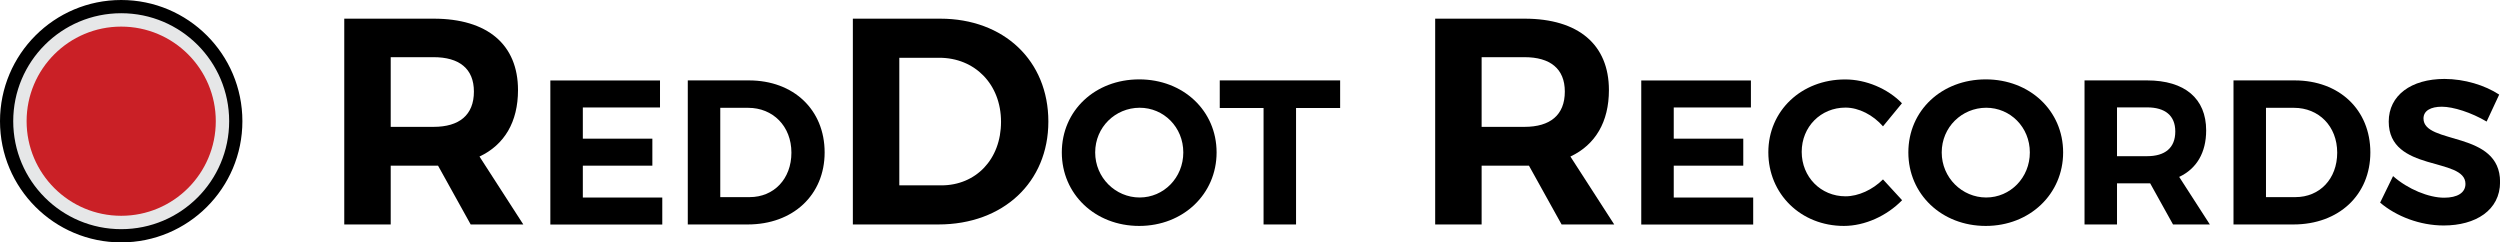 <?xml version="1.0" encoding="utf-8"?>
<!-- Generator: Adobe Illustrator 23.0.1, SVG Export Plug-In . SVG Version: 6.00 Build 0)  -->
<svg version="1.1" id="Vrstva_1" xmlns="http://www.w3.org/2000/svg" xmlns:xlink="http://www.w3.org/1999/xlink" x="0px" y="0px"
	 viewBox="0 0 3401.5 329.8" style="enable-background:new 0 0 3401.5 329.8;" xml:space="preserve">
<style type="text/css">
	.st0{fill:#E6E7E8;stroke:#000000;stroke-width:18;stroke-miterlimit:10;}
	.st1{fill:#CA2026;}
	.st2{display:none;}
	.st3{display:inline;fill:none;}
	.st4{display:inline;}
</style>
<circle class="st0" cx="164.9" cy="164.9" r="155.9"/>
<circle class="st1" cx="164.9" cy="164.9" r="128.7"/>
<g class="st2">
	<rect x="437.6" y="8.6" class="st3" width="3367.3" height="818.5"/>
	<path class="st4" d="M596,225.4h-6h-58.4v80h-63.2v-280H590c73.2,0,114.8,35.2,114.8,97.2c0,43.2-18.4,74.4-52.4,90.4l59.6,92.4
		h-71.6L596,225.4z M590,172.6c34.8,0,54.8-16,54.8-48c0-31.2-20-46.8-54.8-46.8h-58.4v94.8H590z"/>
	<path class="st4" d="M793,146.1v42.6h94.6v36.7H793v43.4h108.1v36.7H748.8v-196H898v36.7H793z"/>
	<path class="st4" d="M1019,109.4c60.8,0,103,40,103,98c0,57.7-42.8,98-104.7,98h-81.5v-196H1019z M980,268.2h40
		c32.8,0,56.8-24.6,56.8-60.5c0-36.1-25.2-61-58.8-61H980V268.2z"/>
	<path class="st4" d="M1279.2,25.4c86.8,0,147.2,57.2,147.2,140c0,82.4-61.2,140-149.6,140h-116.4v-280H1279.2z M1223.6,252.2h57.2
		c46.8,0,81.2-35.2,81.2-86.4c0-51.6-36-87.2-84-87.2h-54.4V252.2z"/>
	<path class="st4" d="M1655.3,207.4c0,56.6-45.4,100-105.3,100c-59.9,0-105.3-43.1-105.3-100c0-57.1,45.4-99.4,105.3-99.4
		C1609.9,108,1655.3,150.6,1655.3,207.4z M1490.1,207.4c0,34.4,27.7,61.3,60.5,61.3s59.4-26.9,59.4-61.3s-26.6-60.8-59.4-60.8
		C1517.5,146.7,1490.1,173,1490.1,207.4z"/>
	<path class="st4" d="M1763.4,146.9v158.5h-44.2V146.9h-59.6v-37.5h163.8v37.5H1763.4z"/>
	<path class="st4" d="M2080.3,225.4h-6h-58.4v80h-63.2v-280h121.6c73.2,0,114.8,35.2,114.8,97.2c0,43.2-18.4,74.4-52.4,90.4
		l59.6,92.4h-71.6L2080.3,225.4z M2074.3,172.6c34.8,0,54.8-16,54.8-48c0-31.2-20-46.8-54.8-46.8h-58.4v94.8H2074.3z"/>
	<path class="st4" d="M2277.3,146.1v42.6h94.6v36.7h-94.6v43.4h108.1v36.7h-152.3v-196h149.2v36.7H2277.3z"/>
	<path class="st4" d="M2587.8,140.5l-25.8,31.4c-13.4-15.4-32.8-25.5-51-25.5c-33.6,0-59.6,26-59.6,60.2c0,34.2,26,60.5,59.6,60.5
		c17.6,0,37-9,51-23l26,28.3c-20.7,21.3-50.7,35-79.2,35c-58.5,0-102.8-43.4-102.8-100.2c0-56.6,45.1-99.1,104.4-99.1
		C2538.8,108,2568.5,120.6,2587.8,140.5z"/>
	<path class="st4" d="M2807.1,207.4c0,56.6-45.4,100-105.3,100c-59.9,0-105.3-43.1-105.3-100c0-57.1,45.4-99.4,105.3-99.4
		C2761.7,108,2807.1,150.6,2807.1,207.4z M2641.9,207.4c0,34.4,27.7,61.3,60.5,61.3s59.4-26.9,59.4-61.3s-26.6-60.8-59.4-60.8
		C2669.3,146.7,2641.9,173,2641.9,207.4z"/>
	<path class="st4" d="M2925.5,249.4h-4.2h-40.9v56h-44.2v-196h85.1c51.2,0,80.4,24.6,80.4,68c0,30.2-12.9,52.1-36.7,63.3l41.7,64.7
		h-50.1L2925.5,249.4z M2921.3,212.5c24.4,0,38.4-11.2,38.4-33.6c0-21.8-14-32.8-38.4-32.8h-40.9v66.4H2921.3z"/>
	<path class="st4" d="M3122.1,109.4c60.8,0,103,40,103,98c0,57.7-42.8,98-104.7,98h-81.5v-196H3122.1z M3083.2,268.2h40
		c32.8,0,56.8-24.6,56.8-60.5c0-36.1-25.2-61-58.8-61h-38.1V268.2z"/>
	<path class="st4" d="M3400.4,128.7l-17.1,36.7c-20.7-12.3-45.4-20.2-61-20.2c-14.8,0-24.9,5.3-24.9,16c0,36.1,104.4,16,104.2,86.5
		c0,38.4-33.3,59.1-76.7,59.1c-32.2,0-64.4-12.3-86.5-31.1l17.6-36.1c20.2,17.9,48.7,29.4,69.4,29.4c18.2,0,29.1-6.7,29.1-18.8
		c0-37-104.4-15.4-104.4-84.8c0-35.6,30.5-58,75.9-58C3353.4,107.5,3380.8,115.9,3400.4,128.7z"/>
</g>
<g>
	<path d="M596,225.4h-6h-58.4v80h-63.2v-280H590c73.2,0,114.8,35.2,114.8,97.2c0,43.2-18.4,74.4-52.4,90.4l59.6,92.4h-71.6
		L596,225.4z M590,172.6c34.8,0,54.8-16,54.8-48c0-31.2-20-46.8-54.8-46.8h-58.4v94.8H590z"/>
	<path d="M793,146.1v42.6h94.6v36.7H793v43.4h108.1v36.7H748.8v-196H898v36.7H793z"/>
	<path d="M1019,109.4c60.8,0,103,40,103,98c0,57.7-42.8,98-104.7,98h-81.5v-196H1019z M980,268.2h40c32.8,0,56.8-24.6,56.8-60.5
		c0-36.1-25.2-61-58.8-61H980V268.2z"/>
	<path d="M1279.2,25.4c86.8,0,147.2,57.2,147.2,140c0,82.4-61.2,140-149.6,140h-116.4v-280H1279.2z M1223.6,252.2h57.2
		c46.8,0,81.2-35.2,81.2-86.4c0-51.6-36-87.2-84-87.2h-54.4V252.2z"/>
	<path d="M1655.3,207.4c0,56.6-45.4,100-105.3,100c-59.9,0-105.3-43.1-105.3-100c0-57.1,45.4-99.4,105.3-99.4
		C1609.9,108,1655.3,150.6,1655.3,207.4z M1490.1,207.4c0,34.4,27.7,61.3,60.5,61.3s59.4-26.9,59.4-61.3s-26.6-60.8-59.4-60.8
		C1517.5,146.7,1490.1,173,1490.1,207.4z"/>
	<path d="M1763.4,146.9v158.5h-44.2V146.9h-59.6v-37.5h163.8v37.5H1763.4z"/>
	<path d="M2080.3,225.4h-6h-58.4v80h-63.2v-280h121.6c73.2,0,114.8,35.2,114.8,97.2c0,43.2-18.4,74.4-52.4,90.4l59.6,92.4h-71.6
		L2080.3,225.4z M2074.3,172.6c34.8,0,54.8-16,54.8-48c0-31.2-20-46.8-54.8-46.8h-58.4v94.8H2074.3z"/>
	<path d="M2277.3,146.1v42.6h94.6v36.7h-94.6v43.4h108.1v36.7h-152.3v-196h149.2v36.7H2277.3z"/>
	<path d="M2587.8,140.5l-25.8,31.4c-13.4-15.4-32.8-25.5-51-25.5c-33.6,0-59.6,26-59.6,60.2c0,34.2,26,60.5,59.6,60.5
		c17.6,0,37-9,51-23l26,28.3c-20.7,21.3-50.7,35-79.2,35c-58.5,0-102.8-43.4-102.8-100.2c0-56.6,45.1-99.1,104.4-99.1
		C2538.8,108,2568.5,120.6,2587.8,140.5z"/>
	<path d="M2807.1,207.4c0,56.6-45.4,100-105.3,100c-59.9,0-105.3-43.1-105.3-100c0-57.1,45.4-99.4,105.3-99.4
		C2761.7,108,2807.1,150.6,2807.1,207.4z M2641.9,207.4c0,34.4,27.7,61.3,60.5,61.3s59.4-26.9,59.4-61.3s-26.6-60.8-59.4-60.8
		C2669.3,146.7,2641.9,173,2641.9,207.4z"/>
	<path d="M2925.5,249.4h-4.2h-40.9v56h-44.2v-196h85.1c51.2,0,80.4,24.6,80.4,68c0,30.2-12.9,52.1-36.7,63.3l41.7,64.7h-50.1
		L2925.5,249.4z M2921.3,212.5c24.4,0,38.4-11.2,38.4-33.6c0-21.8-14-32.8-38.4-32.8h-40.9v66.4H2921.3z"/>
	<path d="M3122.1,109.4c60.8,0,103,40,103,98c0,57.7-42.8,98-104.7,98h-81.5v-196H3122.1z M3083.2,268.2h40
		c32.8,0,56.8-24.6,56.8-60.5c0-36.1-25.2-61-58.8-61h-38.1V268.2z"/>
	<path d="M3400.4,128.7l-17.1,36.7c-20.7-12.3-45.4-20.2-61-20.2c-14.8,0-24.9,5.3-24.9,16c0,36.1,104.4,16,104.2,86.5
		c0,38.4-33.3,59.1-76.7,59.1c-32.2,0-64.4-12.3-86.5-31.1l17.6-36.1c20.2,17.9,48.7,29.4,69.4,29.4c18.2,0,29.1-6.7,29.1-18.8
		c0-37-104.4-15.4-104.4-84.8c0-35.6,30.5-58,75.9-58C3353.4,107.5,3380.8,115.9,3400.4,128.7z"/>
</g>
<g>
</g>
<g>
</g>
<g>
</g>
<g>
</g>
<g>
</g>
<g>
</g>
</svg>
